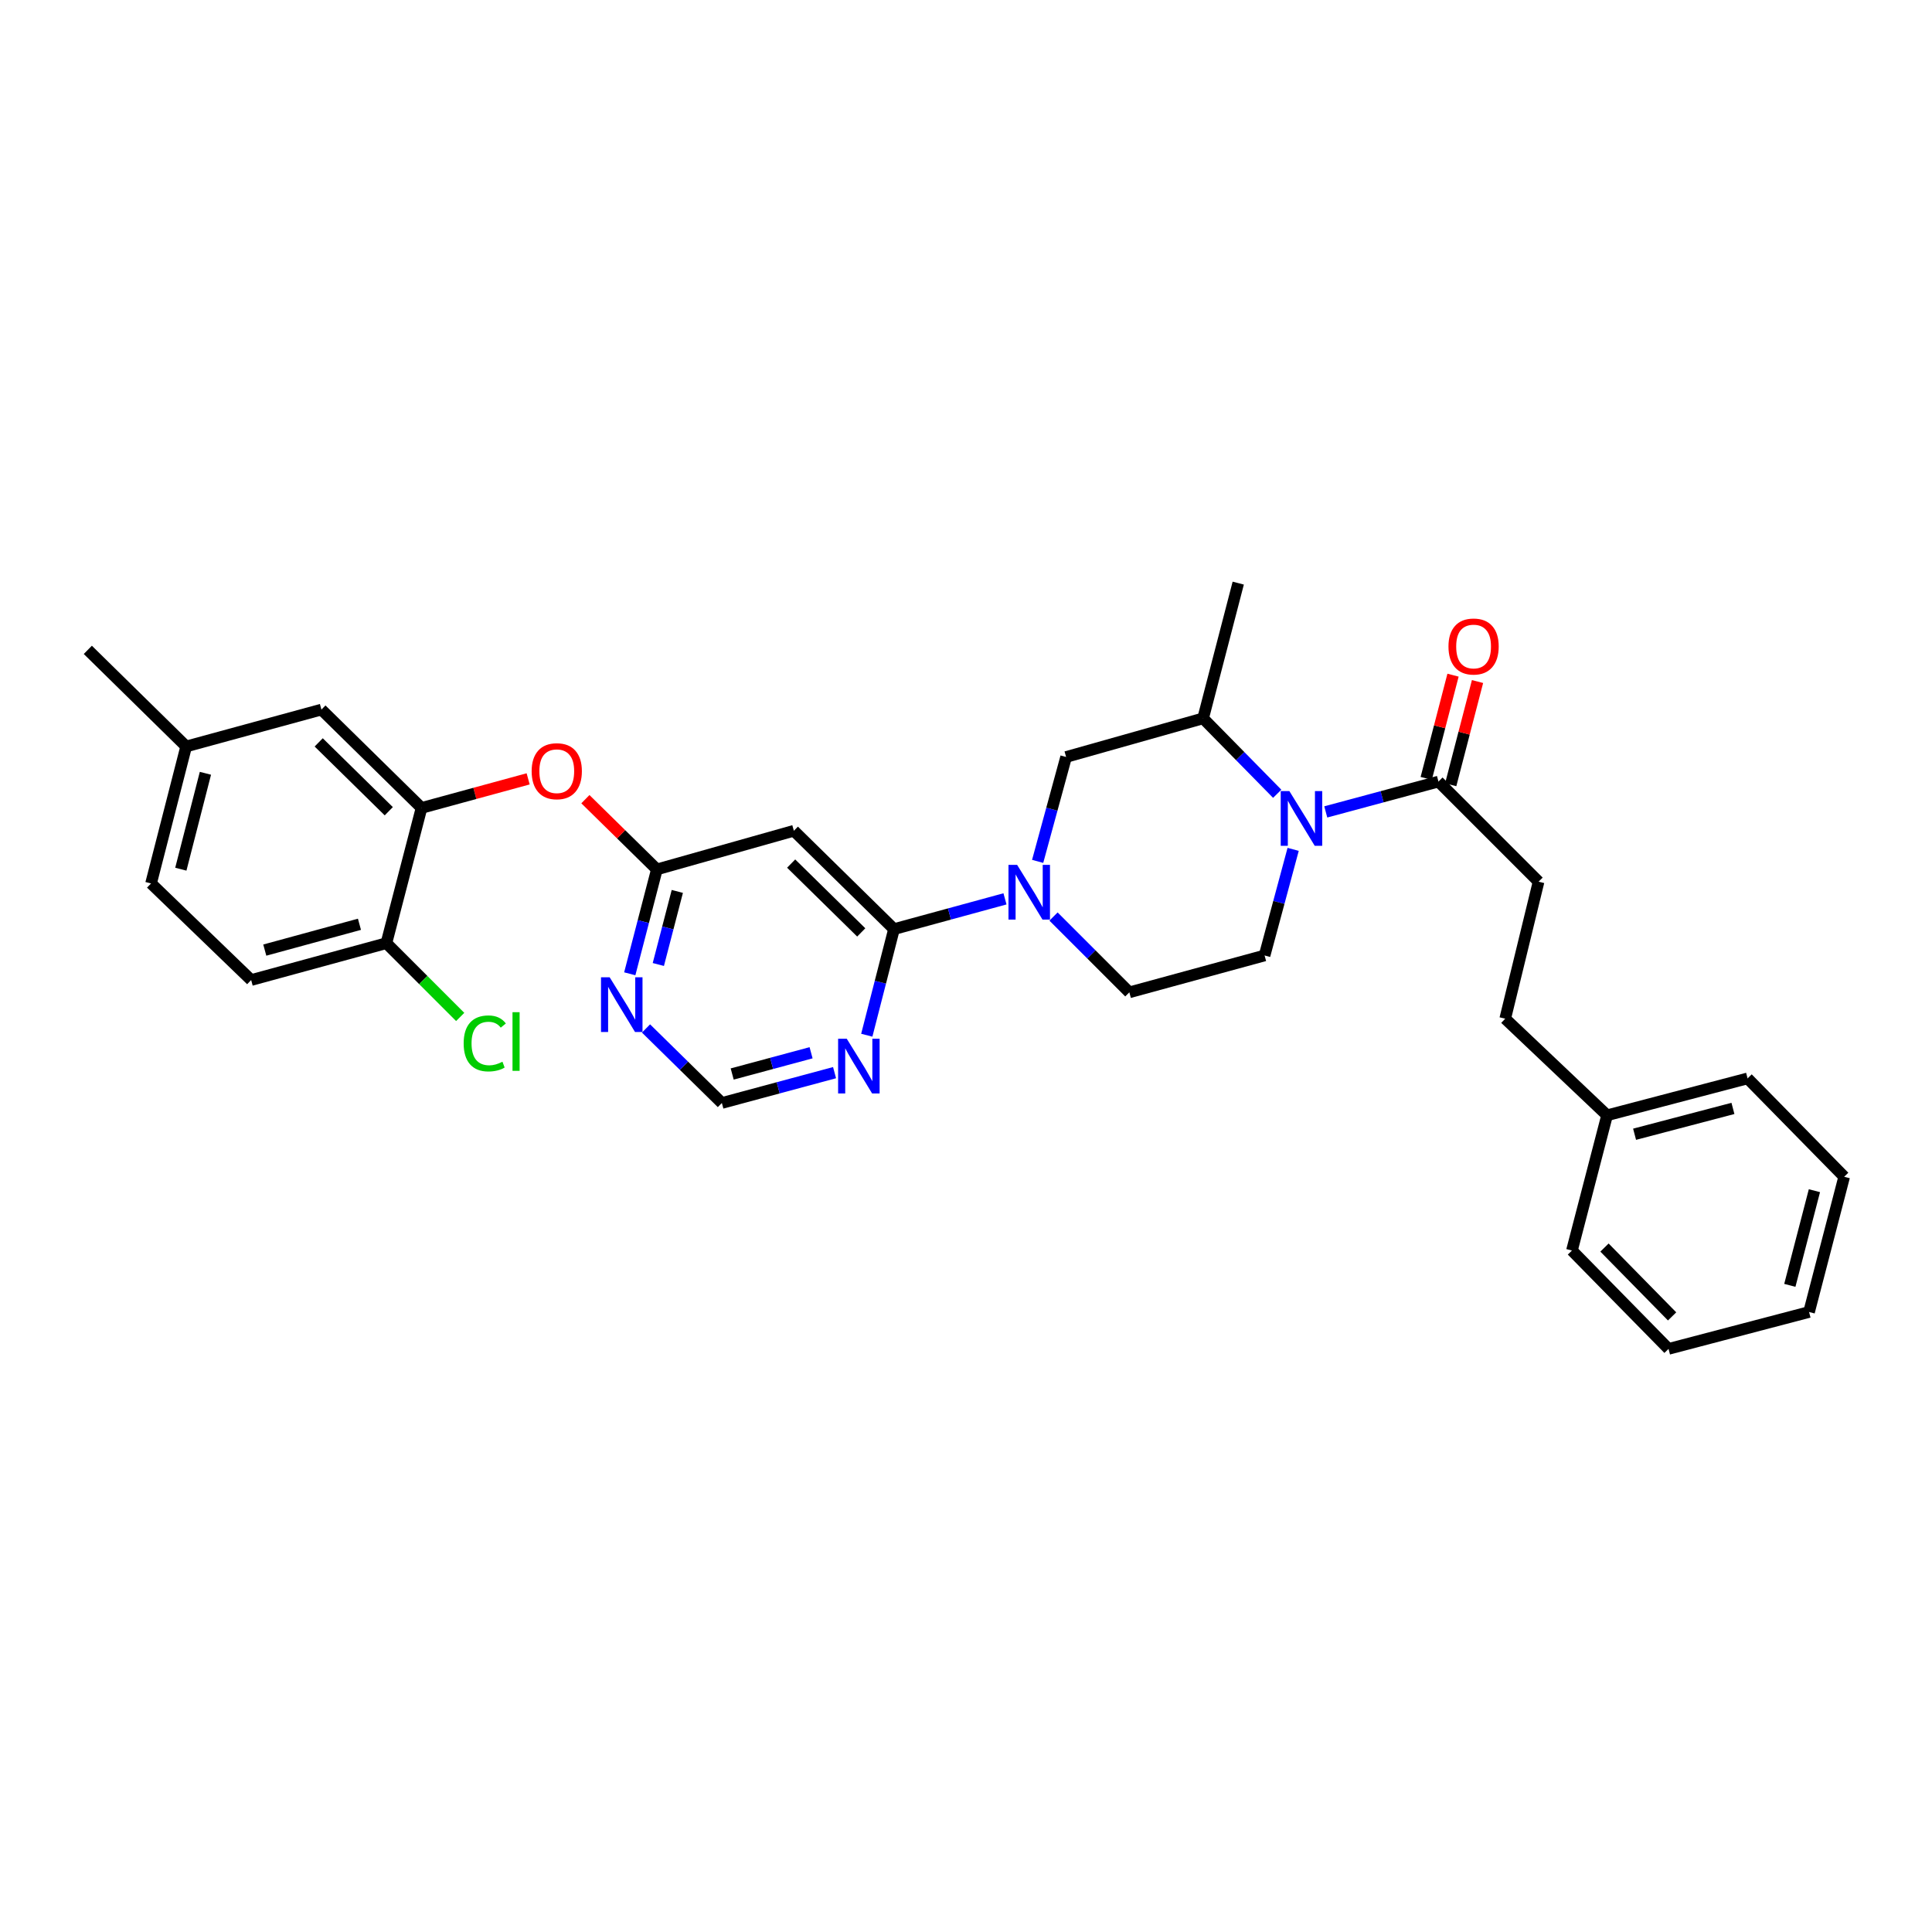 <?xml version='1.0' encoding='iso-8859-1'?>
<svg version='1.1' baseProfile='full'
              xmlns='http://www.w3.org/2000/svg'
                      xmlns:rdkit='http://www.rdkit.org/xml'
                      xmlns:xlink='http://www.w3.org/1999/xlink'
                  xml:space='preserve'
width='1000px' height='1000px' viewBox='0 0 1000 1000'>
<!-- END OF HEADER -->
<rect style='opacity:1.0;fill:#FFFFFF;stroke:none' width='1000' height='1000' x='0' y='0'> </rect>
<path class='bond-0' d='M 796.364,456.363 L 779.094,527.27' style='fill:none;fill-rule:evenodd;stroke:#000000;stroke-width:6px;stroke-linecap:butt;stroke-linejoin:miter;stroke-opacity:1' />
<path class='bond-1' d='M 796.364,456.363 L 744.546,404.545' style='fill:none;fill-rule:evenodd;stroke:#000000;stroke-width:6px;stroke-linecap:butt;stroke-linejoin:miter;stroke-opacity:1' />
<path class='bond-2' d='M 669.332,439.631 L 661.937,467.09' style='fill:none;fill-rule:evenodd;stroke:#0000FF;stroke-width:6px;stroke-linecap:butt;stroke-linejoin:miter;stroke-opacity:1' />
<path class='bond-2' d='M 661.937,467.09 L 654.543,494.549' style='fill:none;fill-rule:evenodd;stroke:#000000;stroke-width:6px;stroke-linecap:butt;stroke-linejoin:miter;stroke-opacity:1' />
<path class='bond-3' d='M 686.215,420.249 L 715.381,412.397' style='fill:none;fill-rule:evenodd;stroke:#0000FF;stroke-width:6px;stroke-linecap:butt;stroke-linejoin:miter;stroke-opacity:1' />
<path class='bond-3' d='M 715.381,412.397 L 744.546,404.545' style='fill:none;fill-rule:evenodd;stroke:#000000;stroke-width:6px;stroke-linecap:butt;stroke-linejoin:miter;stroke-opacity:1' />
<path class='bond-4' d='M 661.083,410.856 L 641.904,391.337' style='fill:none;fill-rule:evenodd;stroke:#0000FF;stroke-width:6px;stroke-linecap:butt;stroke-linejoin:miter;stroke-opacity:1' />
<path class='bond-4' d='M 641.904,391.337 L 622.724,371.817' style='fill:none;fill-rule:evenodd;stroke:#000000;stroke-width:6px;stroke-linecap:butt;stroke-linejoin:miter;stroke-opacity:1' />
<path class='bond-5' d='M 750.886,406.192 L 757.824,379.477' style='fill:none;fill-rule:evenodd;stroke:#000000;stroke-width:6px;stroke-linecap:butt;stroke-linejoin:miter;stroke-opacity:1' />
<path class='bond-5' d='M 757.824,379.477 L 764.763,352.763' style='fill:none;fill-rule:evenodd;stroke:#FF0000;stroke-width:6px;stroke-linecap:butt;stroke-linejoin:miter;stroke-opacity:1' />
<path class='bond-5' d='M 738.207,402.899 L 745.145,376.184' style='fill:none;fill-rule:evenodd;stroke:#000000;stroke-width:6px;stroke-linecap:butt;stroke-linejoin:miter;stroke-opacity:1' />
<path class='bond-5' d='M 745.145,376.184 L 752.084,349.469' style='fill:none;fill-rule:evenodd;stroke:#FF0000;stroke-width:6px;stroke-linecap:butt;stroke-linejoin:miter;stroke-opacity:1' />
<path class='bond-6' d='M 779.094,527.27 L 831.821,577.275' style='fill:none;fill-rule:evenodd;stroke:#000000;stroke-width:6px;stroke-linecap:butt;stroke-linejoin:miter;stroke-opacity:1' />
<path class='bond-7' d='M 831.821,577.275 L 904.547,558.178' style='fill:none;fill-rule:evenodd;stroke:#000000;stroke-width:6px;stroke-linecap:butt;stroke-linejoin:miter;stroke-opacity:1' />
<path class='bond-7' d='M 846.057,587.081 L 896.965,573.713' style='fill:none;fill-rule:evenodd;stroke:#000000;stroke-width:6px;stroke-linecap:butt;stroke-linejoin:miter;stroke-opacity:1' />
<path class='bond-8' d='M 831.821,577.275 L 813.634,647.272' style='fill:none;fill-rule:evenodd;stroke:#000000;stroke-width:6px;stroke-linecap:butt;stroke-linejoin:miter;stroke-opacity:1' />
<path class='bond-9' d='M 373.637,570.907 L 402.802,563.055' style='fill:none;fill-rule:evenodd;stroke:#000000;stroke-width:6px;stroke-linecap:butt;stroke-linejoin:miter;stroke-opacity:1' />
<path class='bond-9' d='M 402.802,563.055 L 431.968,555.203' style='fill:none;fill-rule:evenodd;stroke:#0000FF;stroke-width:6px;stroke-linecap:butt;stroke-linejoin:miter;stroke-opacity:1' />
<path class='bond-9' d='M 378.981,555.902 L 399.397,550.406' style='fill:none;fill-rule:evenodd;stroke:#000000;stroke-width:6px;stroke-linecap:butt;stroke-linejoin:miter;stroke-opacity:1' />
<path class='bond-9' d='M 399.397,550.406 L 419.813,544.909' style='fill:none;fill-rule:evenodd;stroke:#0000FF;stroke-width:6px;stroke-linecap:butt;stroke-linejoin:miter;stroke-opacity:1' />
<path class='bond-10' d='M 373.637,570.907 L 354.006,551.621' style='fill:none;fill-rule:evenodd;stroke:#000000;stroke-width:6px;stroke-linecap:butt;stroke-linejoin:miter;stroke-opacity:1' />
<path class='bond-10' d='M 354.006,551.621 L 334.375,532.335' style='fill:none;fill-rule:evenodd;stroke:#0000FF;stroke-width:6px;stroke-linecap:butt;stroke-linejoin:miter;stroke-opacity:1' />
<path class='bond-11' d='M 448.645,535.827 L 455.688,508.369' style='fill:none;fill-rule:evenodd;stroke:#0000FF;stroke-width:6px;stroke-linecap:butt;stroke-linejoin:miter;stroke-opacity:1' />
<path class='bond-11' d='M 455.688,508.369 L 462.731,480.911' style='fill:none;fill-rule:evenodd;stroke:#000000;stroke-width:6px;stroke-linecap:butt;stroke-linejoin:miter;stroke-opacity:1' />
<path class='bond-12' d='M 462.731,480.911 L 410.906,430.003' style='fill:none;fill-rule:evenodd;stroke:#000000;stroke-width:6px;stroke-linecap:butt;stroke-linejoin:miter;stroke-opacity:1' />
<path class='bond-12' d='M 445.777,482.62 L 409.5,446.984' style='fill:none;fill-rule:evenodd;stroke:#000000;stroke-width:6px;stroke-linecap:butt;stroke-linejoin:miter;stroke-opacity:1' />
<path class='bond-13' d='M 462.731,480.911 L 491.452,473.078' style='fill:none;fill-rule:evenodd;stroke:#000000;stroke-width:6px;stroke-linecap:butt;stroke-linejoin:miter;stroke-opacity:1' />
<path class='bond-13' d='M 491.452,473.078 L 520.174,465.245' style='fill:none;fill-rule:evenodd;stroke:#0000FF;stroke-width:6px;stroke-linecap:butt;stroke-linejoin:miter;stroke-opacity:1' />
<path class='bond-14' d='M 410.906,430.003 L 339.999,450.002' style='fill:none;fill-rule:evenodd;stroke:#000000;stroke-width:6px;stroke-linecap:butt;stroke-linejoin:miter;stroke-opacity:1' />
<path class='bond-15' d='M 339.999,450.002 L 332.983,477.017' style='fill:none;fill-rule:evenodd;stroke:#000000;stroke-width:6px;stroke-linecap:butt;stroke-linejoin:miter;stroke-opacity:1' />
<path class='bond-15' d='M 332.983,477.017 L 325.966,504.031' style='fill:none;fill-rule:evenodd;stroke:#0000FF;stroke-width:6px;stroke-linecap:butt;stroke-linejoin:miter;stroke-opacity:1' />
<path class='bond-15' d='M 350.573,461.399 L 345.662,480.31' style='fill:none;fill-rule:evenodd;stroke:#000000;stroke-width:6px;stroke-linecap:butt;stroke-linejoin:miter;stroke-opacity:1' />
<path class='bond-15' d='M 345.662,480.31 L 340.751,499.22' style='fill:none;fill-rule:evenodd;stroke:#0000FF;stroke-width:6px;stroke-linecap:butt;stroke-linejoin:miter;stroke-opacity:1' />
<path class='bond-16' d='M 339.999,450.002 L 321.498,431.826' style='fill:none;fill-rule:evenodd;stroke:#000000;stroke-width:6px;stroke-linecap:butt;stroke-linejoin:miter;stroke-opacity:1' />
<path class='bond-16' d='M 321.498,431.826 L 302.998,413.65' style='fill:none;fill-rule:evenodd;stroke:#FF0000;stroke-width:6px;stroke-linecap:butt;stroke-linejoin:miter;stroke-opacity:1' />
<path class='bond-17' d='M 273.368,403.134 L 245.776,410.659' style='fill:none;fill-rule:evenodd;stroke:#FF0000;stroke-width:6px;stroke-linecap:butt;stroke-linejoin:miter;stroke-opacity:1' />
<path class='bond-17' d='M 245.776,410.659 L 218.184,418.184' style='fill:none;fill-rule:evenodd;stroke:#000000;stroke-width:6px;stroke-linecap:butt;stroke-linejoin:miter;stroke-opacity:1' />
<path class='bond-18' d='M 537.084,445.847 L 544.451,418.832' style='fill:none;fill-rule:evenodd;stroke:#0000FF;stroke-width:6px;stroke-linecap:butt;stroke-linejoin:miter;stroke-opacity:1' />
<path class='bond-18' d='M 544.451,418.832 L 551.817,391.816' style='fill:none;fill-rule:evenodd;stroke:#000000;stroke-width:6px;stroke-linecap:butt;stroke-linejoin:miter;stroke-opacity:1' />
<path class='bond-19' d='M 545.3,474.393 L 564.923,494.016' style='fill:none;fill-rule:evenodd;stroke:#0000FF;stroke-width:6px;stroke-linecap:butt;stroke-linejoin:miter;stroke-opacity:1' />
<path class='bond-19' d='M 564.923,494.016 L 584.545,513.638' style='fill:none;fill-rule:evenodd;stroke:#000000;stroke-width:6px;stroke-linecap:butt;stroke-linejoin:miter;stroke-opacity:1' />
<path class='bond-20' d='M 551.817,391.816 L 622.724,371.817' style='fill:none;fill-rule:evenodd;stroke:#000000;stroke-width:6px;stroke-linecap:butt;stroke-linejoin:miter;stroke-opacity:1' />
<path class='bond-21' d='M 584.545,513.638 L 654.543,494.549' style='fill:none;fill-rule:evenodd;stroke:#000000;stroke-width:6px;stroke-linecap:butt;stroke-linejoin:miter;stroke-opacity:1' />
<path class='bond-22' d='M 96.362,386.365 L 78.183,457.272' style='fill:none;fill-rule:evenodd;stroke:#000000;stroke-width:6px;stroke-linecap:butt;stroke-linejoin:miter;stroke-opacity:1' />
<path class='bond-22' d='M 106.325,400.255 L 93.599,449.89' style='fill:none;fill-rule:evenodd;stroke:#000000;stroke-width:6px;stroke-linecap:butt;stroke-linejoin:miter;stroke-opacity:1' />
<path class='bond-23' d='M 96.362,386.365 L 166.367,367.276' style='fill:none;fill-rule:evenodd;stroke:#000000;stroke-width:6px;stroke-linecap:butt;stroke-linejoin:miter;stroke-opacity:1' />
<path class='bond-24' d='M 96.362,386.365 L 45.455,336.367' style='fill:none;fill-rule:evenodd;stroke:#000000;stroke-width:6px;stroke-linecap:butt;stroke-linejoin:miter;stroke-opacity:1' />
<path class='bond-25' d='M 78.183,457.272 L 130,507.27' style='fill:none;fill-rule:evenodd;stroke:#000000;stroke-width:6px;stroke-linecap:butt;stroke-linejoin:miter;stroke-opacity:1' />
<path class='bond-26' d='M 130,507.27 L 199.997,488.181' style='fill:none;fill-rule:evenodd;stroke:#000000;stroke-width:6px;stroke-linecap:butt;stroke-linejoin:miter;stroke-opacity:1' />
<path class='bond-26' d='M 137.053,491.769 L 186.051,478.406' style='fill:none;fill-rule:evenodd;stroke:#000000;stroke-width:6px;stroke-linecap:butt;stroke-linejoin:miter;stroke-opacity:1' />
<path class='bond-27' d='M 199.997,488.181 L 218.184,418.184' style='fill:none;fill-rule:evenodd;stroke:#000000;stroke-width:6px;stroke-linecap:butt;stroke-linejoin:miter;stroke-opacity:1' />
<path class='bond-28' d='M 199.997,488.181 L 219.095,507.276' style='fill:none;fill-rule:evenodd;stroke:#000000;stroke-width:6px;stroke-linecap:butt;stroke-linejoin:miter;stroke-opacity:1' />
<path class='bond-28' d='M 219.095,507.276 L 238.192,526.371' style='fill:none;fill-rule:evenodd;stroke:#00CC00;stroke-width:6px;stroke-linecap:butt;stroke-linejoin:miter;stroke-opacity:1' />
<path class='bond-29' d='M 218.184,418.184 L 166.367,367.276' style='fill:none;fill-rule:evenodd;stroke:#000000;stroke-width:6px;stroke-linecap:butt;stroke-linejoin:miter;stroke-opacity:1' />
<path class='bond-29' d='M 201.231,419.892 L 164.959,384.257' style='fill:none;fill-rule:evenodd;stroke:#000000;stroke-width:6px;stroke-linecap:butt;stroke-linejoin:miter;stroke-opacity:1' />
<path class='bond-30' d='M 622.724,371.817 L 640.911,301.82' style='fill:none;fill-rule:evenodd;stroke:#000000;stroke-width:6px;stroke-linecap:butt;stroke-linejoin:miter;stroke-opacity:1' />
<path class='bond-31' d='M 904.547,558.178 L 954.545,609.093' style='fill:none;fill-rule:evenodd;stroke:#000000;stroke-width:6px;stroke-linecap:butt;stroke-linejoin:miter;stroke-opacity:1' />
<path class='bond-32' d='M 813.634,647.272 L 863.632,698.18' style='fill:none;fill-rule:evenodd;stroke:#000000;stroke-width:6px;stroke-linecap:butt;stroke-linejoin:miter;stroke-opacity:1' />
<path class='bond-32' d='M 830.48,645.729 L 865.478,681.365' style='fill:none;fill-rule:evenodd;stroke:#000000;stroke-width:6px;stroke-linecap:butt;stroke-linejoin:miter;stroke-opacity:1' />
<path class='bond-33' d='M 954.545,609.093 L 936.366,679.09' style='fill:none;fill-rule:evenodd;stroke:#000000;stroke-width:6px;stroke-linecap:butt;stroke-linejoin:miter;stroke-opacity:1' />
<path class='bond-33' d='M 939.139,616.3 L 926.413,665.298' style='fill:none;fill-rule:evenodd;stroke:#000000;stroke-width:6px;stroke-linecap:butt;stroke-linejoin:miter;stroke-opacity:1' />
<path class='bond-34' d='M 863.632,698.18 L 936.366,679.09' style='fill:none;fill-rule:evenodd;stroke:#000000;stroke-width:6px;stroke-linecap:butt;stroke-linejoin:miter;stroke-opacity:1' />
<path  class='atom-1' d='M 667.379 409.475
L 676.659 424.475
Q 677.579 425.955, 679.059 428.635
Q 680.539 431.315, 680.619 431.475
L 680.619 409.475
L 684.379 409.475
L 684.379 437.795
L 680.499 437.795
L 670.539 421.395
Q 669.379 419.475, 668.139 417.275
Q 666.939 415.075, 666.579 414.395
L 666.579 437.795
L 662.899 437.795
L 662.899 409.475
L 667.379 409.475
' fill='#0000FF'/>
<path  class='atom-3' d='M 749.726 334.628
Q 749.726 327.828, 753.086 324.028
Q 756.446 320.228, 762.726 320.228
Q 769.006 320.228, 772.366 324.028
Q 775.726 327.828, 775.726 334.628
Q 775.726 341.508, 772.326 345.428
Q 768.926 349.308, 762.726 349.308
Q 756.486 349.308, 753.086 345.428
Q 749.726 341.548, 749.726 334.628
M 762.726 346.108
Q 767.046 346.108, 769.366 343.228
Q 771.726 340.308, 771.726 334.628
Q 771.726 329.068, 769.366 326.268
Q 767.046 323.428, 762.726 323.428
Q 758.406 323.428, 756.046 326.228
Q 753.726 329.028, 753.726 334.628
Q 753.726 340.348, 756.046 343.228
Q 758.406 346.108, 762.726 346.108
' fill='#FF0000'/>
<path  class='atom-7' d='M 438.284 537.657
L 447.564 552.657
Q 448.484 554.137, 449.964 556.817
Q 451.444 559.497, 451.524 559.657
L 451.524 537.657
L 455.284 537.657
L 455.284 565.977
L 451.404 565.977
L 441.444 549.577
Q 440.284 547.657, 439.044 545.457
Q 437.844 543.257, 437.484 542.577
L 437.484 565.977
L 433.804 565.977
L 433.804 537.657
L 438.284 537.657
' fill='#0000FF'/>
<path  class='atom-11' d='M 315.559 505.839
L 324.839 520.839
Q 325.759 522.319, 327.239 524.999
Q 328.719 527.679, 328.799 527.839
L 328.799 505.839
L 332.559 505.839
L 332.559 534.159
L 328.679 534.159
L 318.719 517.759
Q 317.559 515.839, 316.319 513.639
Q 315.119 511.439, 314.759 510.759
L 314.759 534.159
L 311.079 534.159
L 311.079 505.839
L 315.559 505.839
' fill='#0000FF'/>
<path  class='atom-12' d='M 275.182 399.174
Q 275.182 392.374, 278.542 388.574
Q 281.902 384.774, 288.182 384.774
Q 294.462 384.774, 297.822 388.574
Q 301.182 392.374, 301.182 399.174
Q 301.182 406.054, 297.782 409.974
Q 294.382 413.854, 288.182 413.854
Q 281.942 413.854, 278.542 409.974
Q 275.182 406.094, 275.182 399.174
M 288.182 410.654
Q 292.502 410.654, 294.822 407.774
Q 297.182 404.854, 297.182 399.174
Q 297.182 393.614, 294.822 390.814
Q 292.502 387.974, 288.182 387.974
Q 283.862 387.974, 281.502 390.774
Q 279.182 393.574, 279.182 399.174
Q 279.182 404.894, 281.502 407.774
Q 283.862 410.654, 288.182 410.654
' fill='#FF0000'/>
<path  class='atom-13' d='M 526.468 447.661
L 535.748 462.661
Q 536.668 464.141, 538.148 466.821
Q 539.628 469.501, 539.708 469.661
L 539.708 447.661
L 543.468 447.661
L 543.468 475.981
L 539.588 475.981
L 529.628 459.581
Q 528.468 457.661, 527.228 455.461
Q 526.028 453.261, 525.668 452.581
L 525.668 475.981
L 521.988 475.981
L 521.988 447.661
L 526.468 447.661
' fill='#0000FF'/>
<path  class='atom-22' d='M 239.992 540.069
Q 239.992 533.029, 243.272 529.349
Q 246.592 525.629, 252.872 525.629
Q 258.712 525.629, 261.832 529.749
L 259.192 531.909
Q 256.912 528.909, 252.872 528.909
Q 248.592 528.909, 246.312 531.789
Q 244.072 534.629, 244.072 540.069
Q 244.072 545.669, 246.392 548.549
Q 248.752 551.429, 253.312 551.429
Q 256.432 551.429, 260.072 549.549
L 261.192 552.549
Q 259.712 553.509, 257.472 554.069
Q 255.232 554.629, 252.752 554.629
Q 246.592 554.629, 243.272 550.869
Q 239.992 547.109, 239.992 540.069
' fill='#00CC00'/>
<path  class='atom-22' d='M 265.272 523.909
L 268.952 523.909
L 268.952 554.269
L 265.272 554.269
L 265.272 523.909
' fill='#00CC00'/>
</svg>
